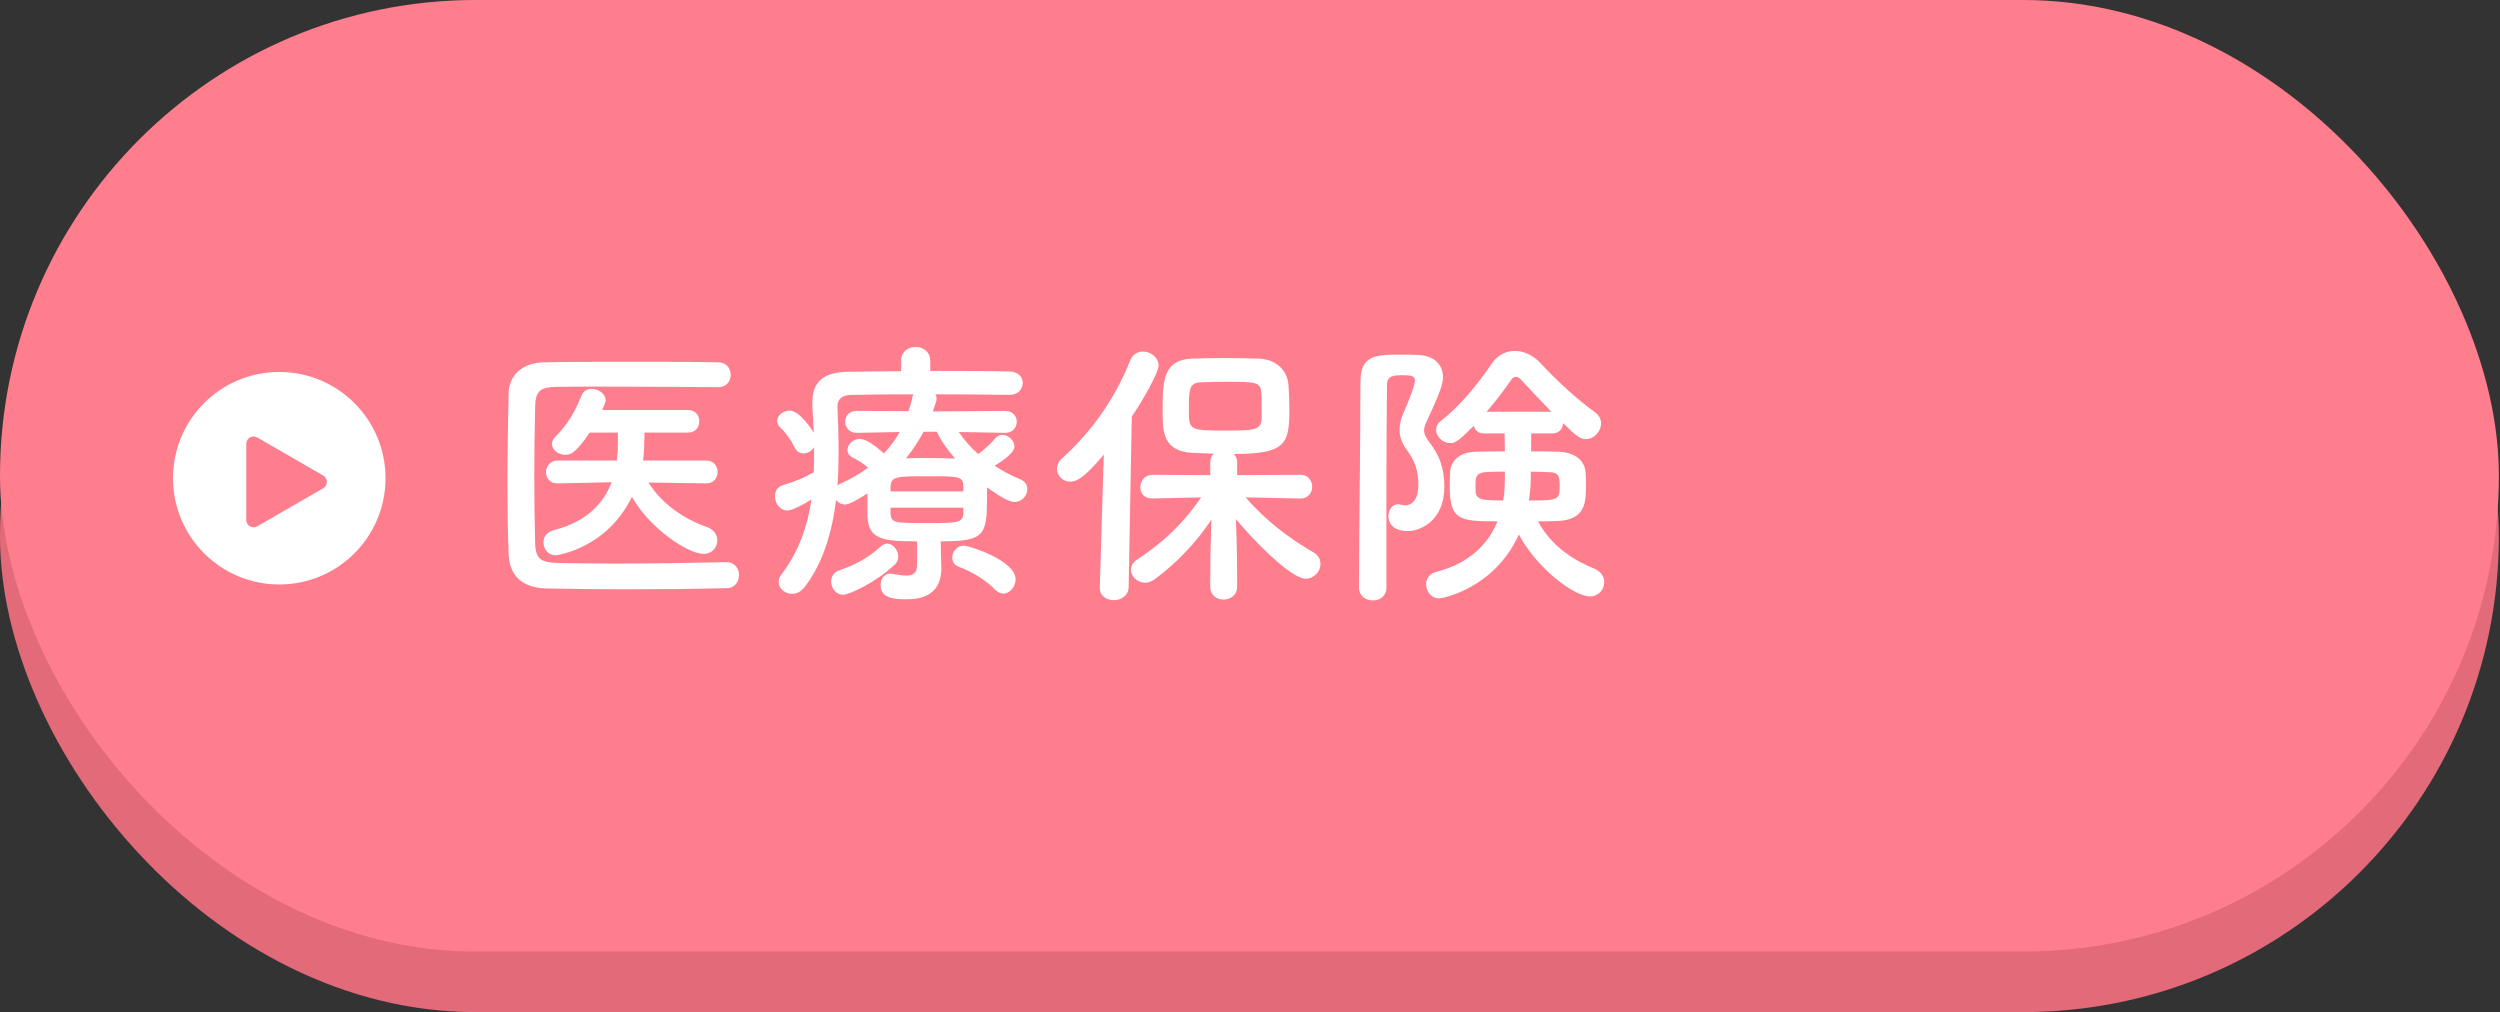 <svg width="289" height="117" viewBox="0 0 289 117" fill="none" xmlns="http://www.w3.org/2000/svg">
<rect x="0" y="0" width="289" height="117" fill="#333333" stroke="none"/>
<rect y="7" width="288.869" height="110" rx="55" fill="#E36A79"/>
<rect width="288.869" height="110" rx="55" fill="#FF7E8E"/>
<circle cx="32.283" cy="55.283" r="12.283" fill="white"/>
<path d="M37.362 54.973C37.927 55.299 37.927 56.114 37.362 56.44L29.738 60.842C29.173 61.168 28.467 60.761 28.467 60.108L28.467 51.305C28.467 50.653 29.173 50.245 29.738 50.571L37.362 54.973Z" fill="#FF7E8E"/>
<path d="M81.664 55.879H81.631L74.965 55.78C76.516 58.288 79.156 60.037 81.73 60.928C82.555 61.225 82.918 61.852 82.918 62.479C82.918 63.271 82.324 64.03 81.334 64.03C79.486 64.03 75.031 60.994 73.051 57.43C70.147 63.436 64.339 64.195 64.24 64.195C63.349 64.195 62.821 63.436 62.821 62.71C62.821 62.116 63.151 61.522 64.009 61.291C67.903 60.301 69.817 58.09 70.708 55.747L64.471 55.879H64.438C63.547 55.879 63.118 55.252 63.118 54.592C63.118 53.932 63.58 53.239 64.471 53.239H71.302L71.401 52.249C71.434 51.589 71.434 50.797 71.434 50.005H68.167C66.55 52.414 65.923 52.579 65.362 52.579C64.57 52.579 63.811 52.018 63.811 51.325C63.811 51.061 63.91 50.797 64.174 50.533C65.659 48.982 66.418 47.728 67.243 45.682C67.474 45.154 67.903 44.956 68.398 44.956C69.19 44.956 70.015 45.517 70.015 46.276C70.015 46.342 70.015 46.474 69.619 47.398H79.552C80.41 47.398 80.839 48.058 80.839 48.685C80.839 49.345 80.41 50.005 79.552 50.005H74.503C74.503 50.401 74.47 52.447 74.338 53.239H81.631C82.522 53.239 82.951 53.899 82.951 54.559C82.951 55.219 82.522 55.879 81.664 55.879ZM83.941 64.987H83.974C84.964 64.987 85.426 65.746 85.426 66.472C85.426 67.231 84.964 67.99 84.007 67.99C80.113 68.089 76.219 68.122 72.358 68.122C69.223 68.122 66.121 68.089 63.151 68.023C60.28 67.957 58.894 66.472 58.795 64.03C58.696 61.555 58.663 58.75 58.663 55.846C58.663 52.315 58.729 48.718 58.795 45.484C58.828 43.372 60.412 41.92 62.887 41.887C65.758 41.821 69.256 41.821 72.787 41.821C76.351 41.821 79.948 41.821 83.017 41.887C84.007 41.887 84.469 42.613 84.469 43.339C84.469 44.032 84.007 44.758 83.017 44.758C78.76 44.725 73.612 44.692 69.355 44.692C67.441 44.692 65.692 44.692 64.273 44.725C62.392 44.758 61.897 45.286 61.864 46.969C61.798 49.642 61.765 52.381 61.765 55.054C61.765 57.727 61.798 60.367 61.864 62.842C61.93 64.723 62.59 65.02 64.603 65.086C66.583 65.119 68.794 65.152 71.137 65.152C75.163 65.152 79.585 65.086 83.941 64.987ZM108.757 62.578V63.271C108.757 63.964 108.823 64.987 108.823 65.779C108.79 67.627 107.899 69.277 104.863 69.277C103.576 69.277 101.794 69.244 101.794 67.66C101.794 66.967 102.19 66.307 102.916 66.307C103.015 66.307 103.081 66.34 103.147 66.34C103.774 66.439 104.335 66.538 104.764 66.538C105.556 66.538 106.018 66.241 106.018 65.284V62.578C102.058 62.578 100.375 62.38 100.276 59.641C100.276 59.641 100.276 59.641 100.276 57.034C99.616 57.463 98.263 58.321 97.702 58.321C97.24 58.321 96.877 58.09 96.646 57.793C96.184 61.588 95.128 65.119 93.016 67.858C92.587 68.419 92.059 68.65 91.564 68.65C90.739 68.65 90.013 68.023 90.013 67.264C90.013 67 90.112 66.703 90.31 66.439C92.356 63.766 93.346 60.829 93.808 57.727C92.455 58.618 91.366 59.014 91.036 59.014C90.145 59.014 89.584 58.156 89.584 57.364C89.584 56.803 89.848 56.275 90.508 56.077C91.894 55.681 92.983 55.219 94.072 54.592C94.105 53.899 94.105 53.239 94.105 52.546C94.105 52.249 94.105 51.985 94.105 51.688C93.841 52.15 93.346 52.414 92.884 52.414C92.488 52.414 92.092 52.216 91.861 51.721C91.399 50.797 90.805 49.972 90.31 49.543C89.98 49.246 89.848 48.949 89.848 48.652C89.848 47.992 90.574 47.464 91.267 47.464C92.389 47.464 93.775 49.51 94.072 50.038C94.039 49.015 93.973 47.992 93.907 46.969C93.907 46.804 93.907 46.672 93.907 46.54C93.907 44.098 95.227 43.009 98.065 42.976C99.748 42.943 101.893 42.943 104.17 42.91V41.722C104.17 40.633 104.995 40.105 105.853 40.105C106.678 40.105 107.536 40.633 107.536 41.722V42.877C110.935 42.877 114.301 42.877 116.71 42.943C117.766 42.976 118.228 43.636 118.228 44.263C118.228 44.956 117.7 45.649 116.71 45.649H116.677C114.367 45.616 111.232 45.583 108.13 45.583C108.229 45.748 108.262 45.88 108.262 46.078C108.262 46.177 108.262 46.276 108.229 46.375L107.833 47.563L116.182 47.497C117.073 47.497 117.535 48.124 117.535 48.751C117.535 49.411 117.073 50.038 116.215 50.038H116.182L110.836 49.939C111.496 50.896 112.222 51.754 113.08 52.48C113.839 51.952 114.598 51.226 115.06 50.665C115.291 50.401 115.588 50.269 115.852 50.269C116.578 50.269 117.271 50.929 117.271 51.622C117.271 52.48 115.324 53.635 114.961 53.833C115.918 54.46 116.908 54.988 117.964 55.417C118.525 55.648 118.756 56.11 118.756 56.539C118.756 57.265 118.162 58.024 117.304 58.024C116.677 58.024 115.918 57.628 114.103 56.341C114.103 56.638 114.103 57.001 114.103 57.331C114.103 61.918 113.839 62.578 108.757 62.578ZM115.984 68.617C115.687 68.617 115.357 68.485 115.06 68.188C113.905 67 112.321 66.076 110.902 65.548C110.308 65.35 110.077 64.888 110.077 64.459C110.077 63.766 110.638 63.073 111.43 63.073C112.024 63.073 117.403 64.789 117.403 66.967C117.403 67.825 116.743 68.617 115.984 68.617ZM103.444 65.251C101.266 67.33 98.164 68.749 97.471 68.749C96.613 68.749 96.085 67.957 96.085 67.231C96.085 66.703 96.349 66.175 96.976 65.944C98.956 65.251 100.276 64.558 101.86 63.139C102.091 62.941 102.322 62.842 102.553 62.842C103.213 62.842 103.84 63.568 103.84 64.327C103.84 64.657 103.741 64.987 103.444 65.251ZM108.295 49.906H106.777C106.183 50.995 105.523 52.018 104.731 52.975C105.49 52.975 106.249 52.942 107.041 52.942C108.13 52.942 109.252 52.975 110.407 53.008C109.549 52.018 108.79 50.962 108.295 49.906ZM111.364 56.803V56.143C111.331 55.054 110.737 55.054 107.371 55.054C103.642 55.054 103.015 55.054 102.949 56.242V56.803H111.364ZM104.005 49.939L99.055 50.038H99.022C98.164 50.038 97.702 49.378 97.702 48.751C97.702 48.124 98.131 47.497 99.055 47.497L105.028 47.53C105.193 47.002 105.358 46.507 105.457 45.979C105.49 45.814 105.523 45.682 105.589 45.583C102.784 45.583 100.177 45.616 98.395 45.649C97.306 45.682 96.811 46.144 96.811 47.002C96.811 47.035 96.811 47.068 96.811 47.101C96.877 48.751 96.943 50.434 96.943 52.15C96.943 53.503 96.91 54.823 96.811 56.143C96.91 56.044 97.042 55.945 97.207 55.879C98.395 55.351 99.451 54.724 100.342 54.064C99.748 53.536 99.253 53.239 98.593 52.909C98.131 52.678 97.966 52.348 97.966 52.018C97.966 51.391 98.626 50.731 99.385 50.731C100.144 50.731 101.233 51.589 102.19 52.414C102.916 51.622 103.543 50.797 104.005 49.939ZM111.364 59.377V58.684H102.949V59.443C103.048 60.466 103.477 60.466 107.107 60.466C110.605 60.466 111.298 60.466 111.364 59.377ZM150.37 57.628H150.337L144.001 57.496C146.311 60.202 149.116 62.281 151.855 63.865C152.416 64.195 152.647 64.69 152.647 65.185C152.647 66.043 151.921 66.901 150.931 66.901C149.149 66.901 144.496 62.017 142.879 60.004C142.945 61.951 143.011 64.096 143.011 66.637C143.011 67.033 143.011 67.429 143.011 67.858C143.011 68.815 142.219 69.31 141.427 69.31C140.668 69.31 139.909 68.815 139.909 67.858C139.909 67.429 139.909 67.033 139.909 66.637C139.909 64.129 139.975 62.017 140.041 60.07C138.325 62.611 136.246 64.921 133.474 66.967C133.111 67.231 132.715 67.363 132.385 67.363C131.494 67.363 130.735 66.637 130.735 65.845C130.735 65.449 130.966 64.987 131.494 64.657C134.431 62.743 136.84 60.466 138.853 57.496L133.243 57.628H133.21C132.253 57.628 131.824 57.001 131.824 56.341C131.824 55.615 132.319 54.889 133.243 54.889L139.909 54.922V53.404C139.909 53.008 140.074 52.678 140.305 52.447C139.381 52.414 138.49 52.381 137.764 52.348C134.398 52.117 134.398 49.84 134.398 47.431C134.398 44.065 134.464 41.623 137.731 41.458C138.82 41.425 140.074 41.392 141.328 41.392C142.879 41.392 144.397 41.425 145.552 41.458C147.4 41.524 148.819 42.712 148.951 44.527C149.017 45.484 149.05 46.408 149.05 47.365C149.05 51.358 148.588 52.48 142.615 52.48C142.846 52.711 143.011 53.008 143.011 53.404V54.922L150.337 54.889C151.228 54.889 151.69 55.582 151.69 56.275C151.69 56.935 151.228 57.628 150.37 57.628ZM127.138 67.891L127.6 52.546C125.356 55.252 124.432 55.681 123.739 55.681C122.848 55.681 122.188 54.988 122.188 54.196C122.188 53.8 122.353 53.371 122.749 53.008C125.983 50.137 128.887 46.177 130.636 41.689C130.933 40.963 131.527 40.633 132.121 40.633C133.012 40.633 133.936 41.326 133.936 42.283C133.936 43.009 132.253 46.078 130.834 48.157L130.471 67.891C130.438 68.881 129.613 69.376 128.755 69.376C127.93 69.376 127.138 68.914 127.138 67.957C127.138 67.924 127.138 67.924 127.138 67.891ZM145.849 48.256C145.849 45.946 145.849 45.748 145.816 45.451C145.717 44.164 145.321 44.131 141.592 44.131C140.569 44.131 139.579 44.164 138.82 44.197C137.434 44.23 137.434 45.088 137.434 47.497C137.434 49.708 137.533 49.774 141.658 49.774C144.925 49.774 145.849 49.774 145.849 48.256ZM179.476 50.104H177.001V52.183C178.123 52.183 179.212 52.183 180.103 52.216C181.918 52.249 183.106 53.14 183.271 54.427C183.337 54.922 183.337 55.549 183.337 56.143C183.337 57.991 183.337 60.136 179.938 60.235C179.311 60.268 178.552 60.268 177.793 60.268C179.344 63.139 181.819 64.723 184.327 65.746C185.086 66.076 185.449 66.67 185.449 67.297C185.449 68.122 184.822 68.947 183.799 68.947C181.918 68.947 177.562 65.581 175.582 61.786C172.744 68.056 166.705 69.178 166.375 69.178C165.451 69.178 164.857 68.353 164.857 67.528C164.857 66.934 165.22 66.307 166.045 66.109C170.005 65.086 172.117 62.743 173.107 60.268C168.817 60.268 167.596 60.169 167.596 56.341C167.596 55.714 167.596 55.12 167.629 54.592C167.695 53.305 168.685 52.249 170.665 52.216C171.622 52.183 172.777 52.183 173.965 52.183L173.932 50.104H171.523C170.863 50.104 170.5 49.708 170.368 49.213C168.784 50.797 168.322 51.226 167.662 51.226C166.771 51.226 166.012 50.467 166.012 49.675C166.012 49.312 166.177 48.949 166.573 48.652C168.718 47.002 170.797 44.461 172.414 42.085C173.107 41.029 174.097 40.567 175.12 40.567C176.143 40.567 177.232 41.062 178.057 41.953C179.971 43.999 182.116 46.012 184.426 47.695C184.888 48.058 185.086 48.487 185.086 48.949C185.086 49.84 184.294 50.764 183.337 50.764C182.71 50.764 182.215 50.434 180.697 48.916C180.664 49.51 180.268 50.104 179.476 50.104ZM160.27 67.957C160.27 68.914 159.478 69.409 158.719 69.409C157.894 69.409 157.102 68.914 157.102 67.957C157.102 61.951 157.267 50.929 157.267 44.131C157.267 40.996 159.115 40.996 162.052 40.996C162.679 40.996 163.306 40.996 163.867 41.029C165.814 41.095 166.804 42.151 166.804 43.603C166.804 44.296 166.639 45.022 164.89 48.784C164.692 49.18 164.626 49.51 164.626 49.774C164.626 50.203 164.824 50.566 165.187 51.061C166.342 52.546 166.969 54.031 166.969 56.275C166.969 60.268 164.098 61.39 162.778 61.39C160.864 61.39 160.501 60.334 160.501 59.674C160.501 58.981 160.93 58.288 161.623 58.288C161.722 58.288 161.821 58.321 161.953 58.354C162.118 58.387 162.25 58.42 162.415 58.42C162.877 58.42 163.966 58.189 163.966 56.011C163.966 54.493 163.57 53.272 162.679 52.084C162.052 51.259 161.788 50.467 161.788 49.708C161.788 48.982 161.986 48.289 162.316 47.563C162.514 47.134 163.57 44.626 163.57 43.999C163.57 43.471 163.108 43.372 162.25 43.372C161.029 43.372 160.336 43.438 160.336 44.527C160.303 47.596 160.27 51.523 160.27 55.648C160.27 65.911 160.27 66.472 160.27 67.957ZM171.853 47.596H179.344C178.057 46.276 176.803 44.956 175.813 43.867C175.648 43.702 175.45 43.57 175.219 43.57C175.054 43.57 174.856 43.669 174.724 43.867C173.833 45.154 172.876 46.408 171.853 47.596ZM176.737 57.859C180.268 57.859 180.301 57.793 180.301 56.044C180.301 55.12 180.169 54.625 179.245 54.592C178.519 54.559 177.76 54.526 176.968 54.526C176.968 55.516 176.935 56.308 176.902 56.506C176.869 56.935 176.803 57.397 176.737 57.859ZM173.965 54.526C170.731 54.526 170.566 54.526 170.566 56.209C170.566 57.628 170.566 57.859 173.767 57.859C173.932 56.803 173.965 56.539 173.965 54.526Z" fill="white"/>
</svg>
